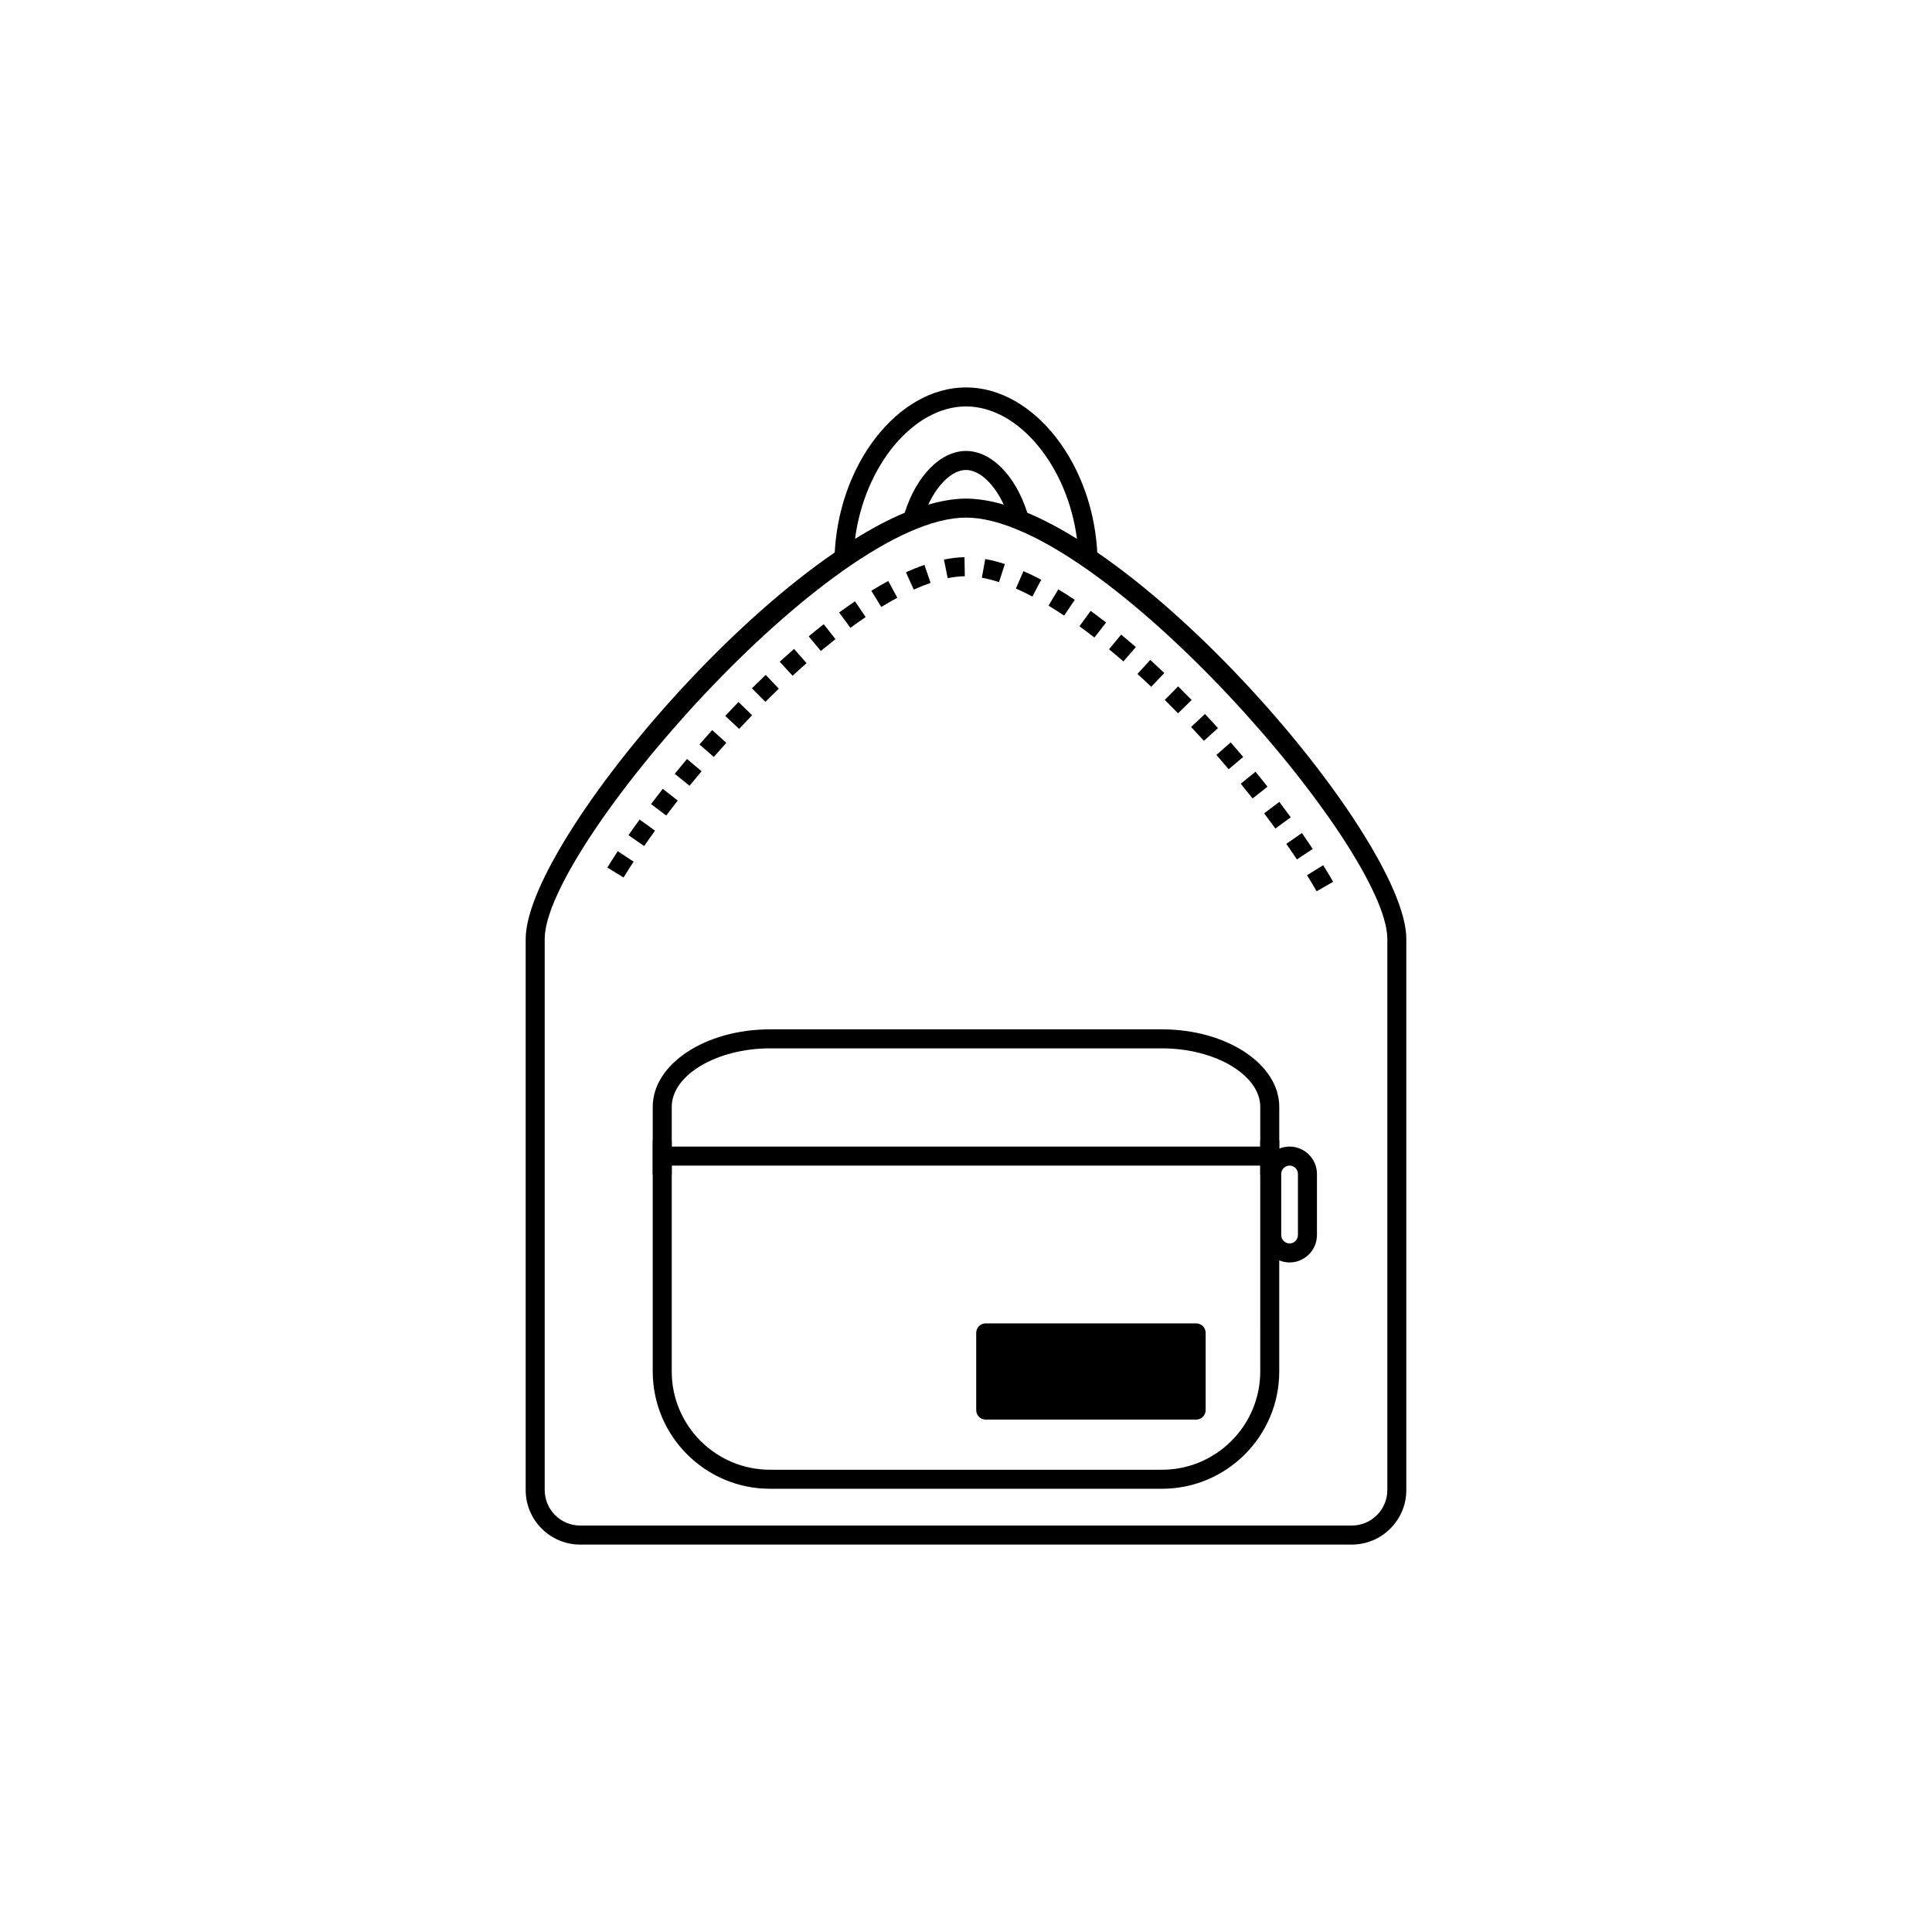 <?xml version="1.0" encoding="UTF-8"?>
<!-- The Best Svg Icon site in the world: iconSvg.co, Visit us! https://iconsvg.co -->
<svg fill="#000000" width="800px" height="800px" version="1.1" viewBox="144 144 512 512" xmlns="http://www.w3.org/2000/svg">
 <g>
  <path d="m502.24 553.33h-204.48c-7.969 0-14.449-6.484-14.449-14.453v-146.05c0-27.555 77.152-116.69 116.69-116.69 39.539 0 116.69 89.133 116.69 116.69v146.05c0 7.969-6.484 14.453-14.453 14.453zm-102.24-272.16c-35.797 0-111.65 87.488-111.65 111.65v146.05c0 5.188 4.223 9.418 9.41 9.418h204.48c5.195 0 9.418-4.223 9.418-9.418v-146.05c-0.004-24.164-75.855-111.65-111.66-111.65z"/>
  <path d="m451.94 538.54h-103.88c-17.133 0-31.078-13.945-31.078-31.078l-0.004-61.297h5.039v61.289c0 14.363 11.684 26.043 26.043 26.043h103.87c14.363 0 26.047-11.684 26.047-26.043l-0.004-61.289h5.039v61.289c0.004 17.137-13.941 31.086-31.078 31.086z"/>
  <path d="m483.02 455.33h-5.039v-18.012c0-8.398-11.926-15.492-26.047-15.492h-103.87c-14.117 0-26.043 7.094-26.043 15.492v18.012h-5.039v-18.012c0-11.32 13.945-20.531 31.078-20.531h103.87c17.141 0 31.086 9.211 31.086 20.531v18.012z"/>
  <path d="m405.22 497.23h55.766v20.461h-55.766z"/>
  <path d="m460.99 520.21h-55.766c-1.395 0-2.519-1.129-2.519-2.519v-20.461c0-1.391 1.125-2.519 2.519-2.519h55.766c1.391 0 2.519 1.129 2.519 2.519v20.461c0 1.391-1.121 2.519-2.519 2.519zm-53.246-5.039h50.73v-15.422h-50.73z"/>
  <path d="m319.5 447.86h161v5.039h-161z"/>
  <path d="m485.75 478.56c-3.996 0-7.25-3.254-7.25-7.254v-16.199c0-4 3.254-7.25 7.25-7.25 4.004 0 7.254 3.254 7.254 7.25v16.199c0 4-3.254 7.254-7.254 7.254zm0-25.664c-1.219 0-2.211 0.992-2.211 2.211v16.199c0 1.223 0.992 2.215 2.211 2.215 1.223 0 2.215-0.992 2.215-2.215v-16.199c0.004-1.219-0.988-2.211-2.215-2.211z"/>
  <path d="m367.68 294.24c-0.418 0-0.832-0.105-1.215-0.312-0.828-0.453-1.336-1.34-1.305-2.289 0.762-24.375 16.715-44.969 34.84-44.969 18.121 0 34.078 20.598 34.84 44.969 0.035 0.945-0.473 1.828-1.305 2.289-0.828 0.453-1.84 0.406-2.625-0.121-6.359-4.309-12.297-7.57-17.66-9.691-0.734-0.289-1.285-0.902-1.5-1.656-2.266-8.062-7.215-13.91-11.75-13.91s-9.477 5.848-11.75 13.91c-0.215 0.754-0.766 1.371-1.496 1.656-5.371 2.125-11.309 5.387-17.664 9.691-0.422 0.289-0.91 0.434-1.41 0.434zm48.566-14.348c4.121 1.723 8.531 4.047 13.16 6.926-2.469-19.207-15.395-35.109-29.406-35.109s-26.938 15.898-29.402 35.109c4.625-2.883 9.035-5.203 13.16-6.926 3.117-9.855 9.547-16.383 16.242-16.383 6.699-0.008 13.121 6.527 16.246 16.383z"/>
  <path d="m492.92 380.2c-0.789-1.387-1.648-2.805-2.543-4.258l4.281-2.656c0.926 1.496 1.809 2.969 2.629 4.402zm-183.67-3.652-4.293-2.641c0.867-1.414 1.785-2.856 2.746-4.324l4.211 2.766c-0.934 1.422-1.82 2.82-2.664 4.199zm178.44-4.793c-0.902-1.359-1.832-2.731-2.805-4.125l4.141-2.871c0.988 1.426 1.945 2.836 2.863 4.223zm-172.99-3.547-4.141-2.867c0.945-1.371 1.93-2.762 2.949-4.16l4.082 2.957c-1 1.371-1.957 2.731-2.891 4.07zm167.29-4.644c-0.961-1.328-1.961-2.664-2.984-4.016l4.027-3.039c1.031 1.371 2.047 2.731 3.031 4.086zm-161.43-3.445-4.027-3.031c1.012-1.34 2.047-2.684 3.109-4.035l3.965 3.102c-1.039 1.328-2.051 2.648-3.047 3.965zm155.39-4.516c-1.023-1.301-2.066-2.606-3.129-3.906l3.898-3.188c1.082 1.324 2.141 2.648 3.184 3.969zm-149.22-3.356-3.914-3.18c1.066-1.309 2.152-2.621 3.25-3.926l3.859 3.25c-1.09 1.285-2.152 2.57-3.195 3.856zm142.89-4.394c-1.074-1.266-2.16-2.527-3.266-3.793l3.797-3.316c1.117 1.281 2.223 2.562 3.316 3.856zm-136.45-3.258-3.809-3.305c1.113-1.273 2.238-2.543 3.379-3.809l3.738 3.375c-1.109 1.234-2.219 2.484-3.309 3.738zm129.88-4.262c-1.125-1.234-2.254-2.465-3.394-3.68l3.68-3.445c1.152 1.238 2.309 2.484 3.445 3.738zm-123.17-3.168-3.68-3.445c1.16-1.238 2.328-2.469 3.5-3.684l3.621 3.5c-1.148 1.199-2.301 2.406-3.441 3.629zm116.31-4.133c-1.164-1.195-2.336-2.383-3.516-3.551l3.543-3.582c1.203 1.195 2.402 2.398 3.586 3.617zm-109.36-3.047-3.559-3.57c1.211-1.199 2.418-2.387 3.648-3.562l3.481 3.641c-1.195 1.148-2.383 2.312-3.57 3.492zm102.26-3.981c-1.215-1.152-2.43-2.293-3.656-3.406l3.402-3.719c1.25 1.145 2.488 2.301 3.727 3.477zm-95.043-2.93-3.41-3.707c1.266-1.16 2.527-2.297 3.797-3.41l3.32 3.789c-1.238 1.086-2.481 2.195-3.707 3.328zm87.66-3.793c-1.258-1.098-2.527-2.176-3.797-3.219l3.211-3.883c1.301 1.066 2.602 2.176 3.894 3.305zm-80.168-2.769-3.223-3.875c1.328-1.102 2.656-2.176 3.981-3.219l3.109 3.961c-1.285 1.016-2.574 2.059-3.867 3.133zm72.496-3.562c-1.324-1.027-2.644-2.023-3.965-2.977l2.961-4.082c1.359 0.984 2.727 2.016 4.098 3.082zm-64.668-2.57-2.984-4.062c1.406-1.031 2.805-2.023 4.195-2.969l2.828 4.172c-1.34 0.914-2.688 1.867-4.039 2.859zm56.648-3.242c-1.395-0.938-2.785-1.82-4.152-2.641l2.602-4.316c1.438 0.867 2.891 1.793 4.359 2.777zm-48.469-2.285-2.637-4.297c1.512-0.926 3.019-1.793 4.492-2.59l2.394 4.438c-1.402 0.754-2.816 1.57-4.25 2.449zm40.051-2.773c-1.48-0.781-2.938-1.484-4.375-2.106l2.004-4.621c1.547 0.672 3.117 1.43 4.715 2.273zm-31.445-1.836-2.07-4.594c1.668-0.75 3.305-1.402 4.906-1.949l1.629 4.766c-1.457 0.5-2.945 1.094-4.465 1.777zm22.594-1.984c-1.578-0.508-3.102-0.902-4.543-1.16l0.898-4.957c1.664 0.301 3.414 0.746 5.203 1.328zm-13.59-1.039-1.004-4.934c1.891-0.387 3.723-0.594 5.453-0.625l0.082 5.039c-1.422 0.023-2.945 0.199-4.531 0.52z"/>
 </g>
</svg>